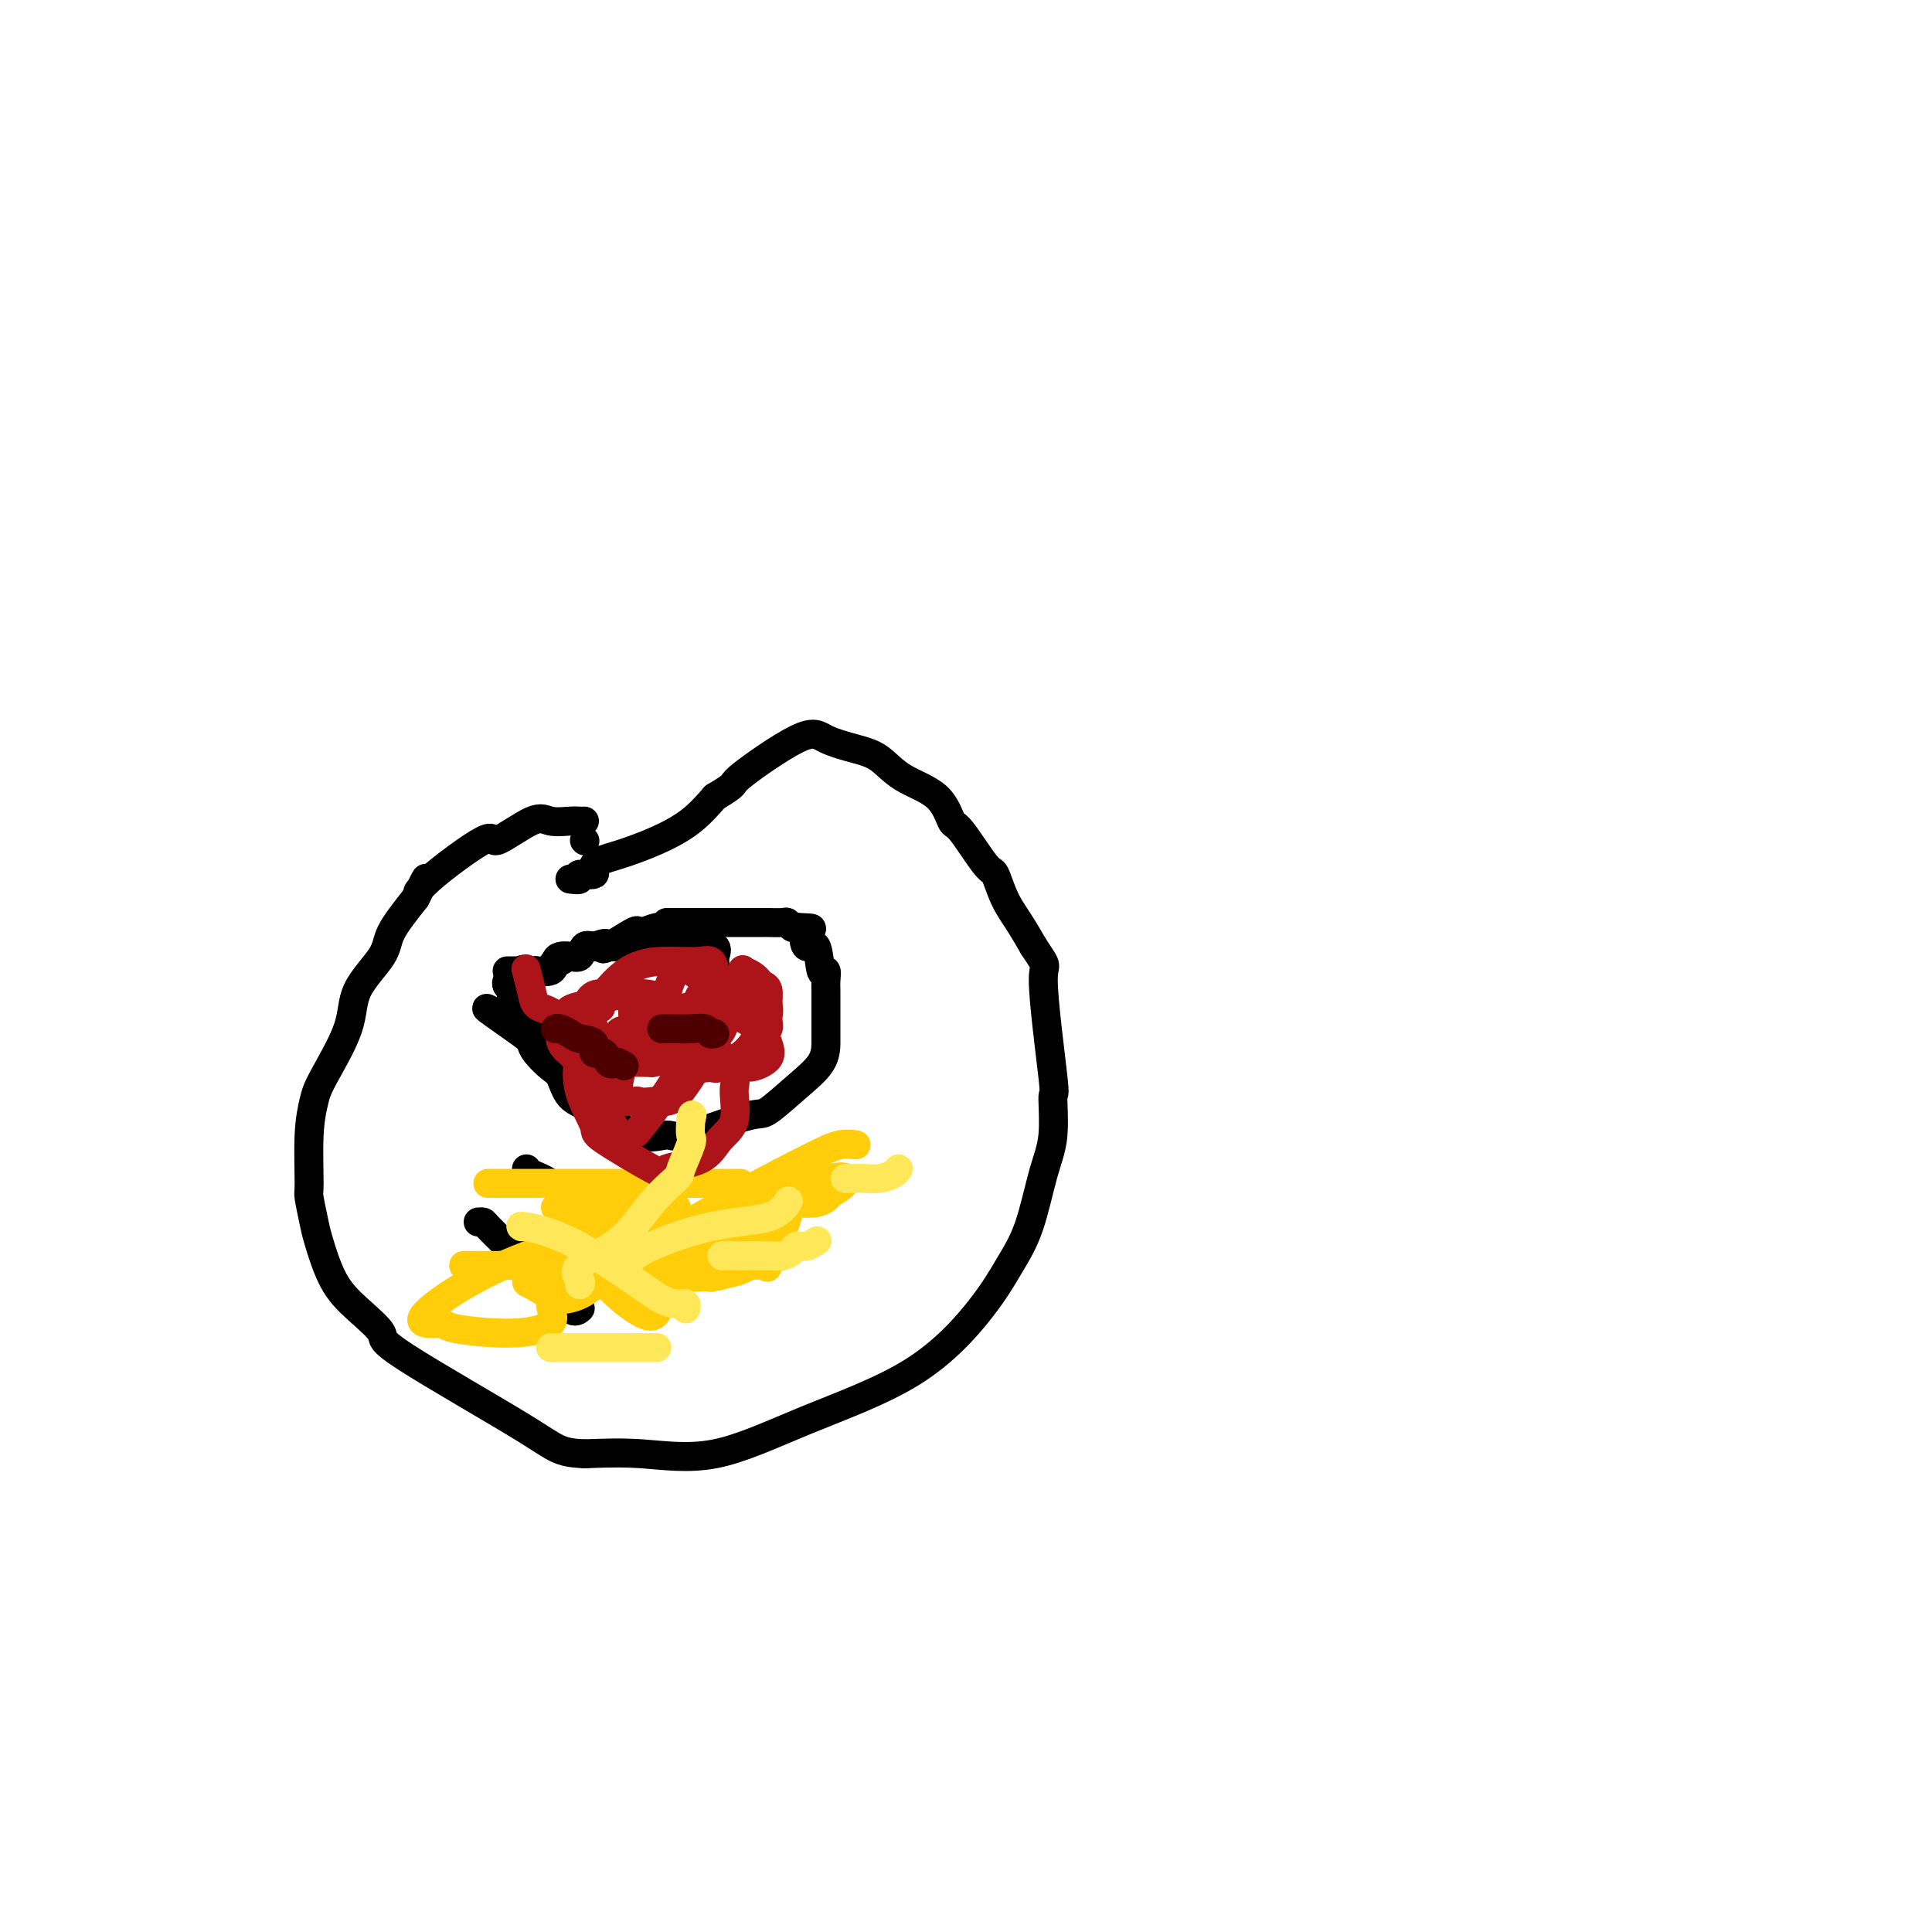 <svg viewBox='0 0 400 400' version='1.1' xmlns='http://www.w3.org/2000/svg' xmlns:xlink='http://www.w3.org/1999/xlink'><g fill='none' stroke='#000000' stroke-width='6' stroke-linecap='round' stroke-linejoin='round'><path d='M121,174c0.000,0.000 0.100,0.100 0.1,0.1'/><path d='M118,182c0.943,0.126 1.887,0.253 2,0c0.113,-0.253 -0.604,-0.885 0,-1c0.604,-0.115 2.531,0.287 3,0c0.469,-0.287 -0.518,-1.265 0,-2c0.518,-0.735 2.541,-1.228 5,-2c2.459,-0.772 5.354,-1.823 8,-3c2.646,-1.177 5.042,-2.479 7,-4c1.958,-1.521 3.479,-3.260 5,-5'/><path d='M148,165c5.121,-3.058 2.925,-2.202 5,-4c2.075,-1.798 8.421,-6.249 12,-8c3.579,-1.751 4.390,-0.803 6,0c1.610,0.803 4.018,1.459 6,2c1.982,0.541 3.539,0.965 5,2c1.461,1.035 2.825,2.681 5,4c2.175,1.319 5.159,2.311 7,4c1.841,1.689 2.537,4.075 3,5c0.463,0.925 0.693,0.388 2,2c1.307,1.612 3.690,5.371 5,7c1.310,1.629 1.547,1.127 2,2c0.453,0.873 1.122,3.120 2,5c0.878,1.880 1.965,3.394 3,5c1.035,1.606 2.017,3.303 3,5'/><path d='M214,196c3.424,5.204 1.984,2.714 2,7c0.016,4.286 1.488,15.348 2,20c0.512,4.652 0.063,2.895 0,4c-0.063,1.105 0.261,5.072 0,8c-0.261,2.928 -1.106,4.818 -2,8c-0.894,3.182 -1.836,7.657 -3,11c-1.164,3.343 -2.548,5.556 -4,8c-1.452,2.444 -2.971,5.121 -6,9c-3.029,3.879 -7.569,8.962 -14,13c-6.431,4.038 -14.755,7.031 -22,10c-7.245,2.969 -13.412,5.915 -19,7c-5.588,1.085 -10.597,0.310 -15,0c-4.403,-0.310 -8.202,-0.155 -12,0'/><path d='M121,301c-5.442,-0.286 -5.547,-1.002 -12,-5c-6.453,-3.998 -19.252,-11.277 -25,-15c-5.748,-3.723 -4.443,-3.890 -5,-5c-0.557,-1.110 -2.976,-3.163 -5,-5c-2.024,-1.837 -3.652,-3.458 -5,-6c-1.348,-2.542 -2.414,-6.005 -3,-8c-0.586,-1.995 -0.690,-2.522 -1,-4c-0.310,-1.478 -0.827,-3.905 -1,-5c-0.173,-1.095 -0.004,-0.857 0,-3c0.004,-2.143 -0.158,-6.668 0,-10c0.158,-3.332 0.634,-5.472 1,-7c0.366,-1.528 0.620,-2.443 2,-5c1.380,-2.557 3.886,-6.754 5,-10c1.114,-3.246 0.835,-5.540 2,-8c1.165,-2.460 3.775,-5.085 5,-7c1.225,-1.915 1.064,-3.118 2,-5c0.936,-1.882 2.968,-4.441 5,-7'/><path d='M86,186c3.527,-6.964 1.844,-3.373 1,-2c-0.844,1.373 -0.849,0.529 2,-2c2.849,-2.529 8.552,-6.744 11,-8c2.448,-1.256 1.639,0.448 3,0c1.361,-0.448 4.890,-3.048 7,-4c2.110,-0.952 2.800,-0.255 4,0c1.200,0.255 2.909,0.068 4,0c1.091,-0.068 1.563,-0.018 2,0c0.437,0.018 0.839,0.005 1,0c0.161,-0.005 0.080,-0.003 0,0'/><path d='M105,203c-0.109,0.323 -0.219,0.646 0,1c0.219,0.354 0.765,0.740 1,1c0.235,0.260 0.157,0.394 0,1c-0.157,0.606 -0.394,1.685 0,2c0.394,0.315 1.418,-0.133 2,0c0.582,0.133 0.722,0.848 1,1c0.278,0.152 0.693,-0.258 1,0c0.307,0.258 0.506,1.185 1,2c0.494,0.815 1.284,1.519 2,2c0.716,0.481 1.358,0.741 2,1'/><path d='M115,214c1.683,1.637 0.890,0.228 1,0c0.110,-0.228 1.124,0.723 2,1c0.876,0.277 1.613,-0.122 2,0c0.387,0.122 0.422,0.765 1,1c0.578,0.235 1.698,0.063 2,0c0.302,-0.063 -0.214,-0.017 0,0c0.214,0.017 1.156,0.005 2,0c0.844,-0.005 1.588,-0.001 2,0c0.412,0.001 0.491,0.000 1,0c0.509,-0.000 1.449,-0.000 2,0c0.551,0.000 0.715,0.001 1,0c0.285,-0.001 0.692,-0.003 1,0c0.308,0.003 0.515,0.011 1,0c0.485,-0.011 1.246,-0.041 2,0c0.754,0.041 1.501,0.155 2,0c0.499,-0.155 0.749,-0.577 1,-1'/><path d='M138,215c3.864,0.095 2.023,-0.168 2,-1c-0.023,-0.832 1.773,-2.235 3,-3c1.227,-0.765 1.884,-0.893 2,-1c0.116,-0.107 -0.308,-0.193 0,-1c0.308,-0.807 1.350,-2.333 2,-4c0.650,-1.667 0.909,-3.473 1,-4c0.091,-0.527 0.012,0.227 0,0c-0.012,-0.227 0.041,-1.434 0,-2c-0.041,-0.566 -0.177,-0.491 0,-1c0.177,-0.509 0.665,-1.600 0,-2c-0.665,-0.400 -2.484,-0.107 -3,0c-0.516,0.107 0.271,0.029 0,0c-0.271,-0.029 -1.598,-0.008 -3,0c-1.402,0.008 -2.877,0.002 -4,0c-1.123,-0.002 -1.892,-0.001 -3,0c-1.108,0.001 -2.554,0.000 -4,0'/><path d='M131,196c-3.229,-0.307 -2.801,-0.074 -3,0c-0.199,0.074 -1.026,-0.009 -2,0c-0.974,0.009 -2.096,0.112 -3,0c-0.904,-0.112 -1.590,-0.438 -2,0c-0.410,0.438 -0.546,1.642 -1,2c-0.454,0.358 -1.228,-0.128 -2,0c-0.772,0.128 -1.544,0.872 -2,1c-0.456,0.128 -0.598,-0.358 -1,0c-0.402,0.358 -1.064,1.560 -2,2c-0.936,0.440 -2.146,0.118 -3,0c-0.854,-0.118 -1.353,-0.032 -2,0c-0.647,0.032 -1.441,0.008 -2,0c-0.559,-0.008 -0.881,-0.002 -1,0c-0.119,0.002 -0.034,0.001 0,0c0.034,-0.001 0.017,-0.000 0,0'/><path d='M105,204c0.209,0.339 0.417,0.679 1,0c0.583,-0.679 1.540,-2.376 2,-3c0.460,-0.624 0.424,-0.174 1,0c0.576,0.174 1.764,0.071 2,0c0.236,-0.071 -0.481,-0.111 0,0c0.481,0.111 2.160,0.371 3,0c0.840,-0.371 0.840,-1.375 1,-2c0.160,-0.625 0.479,-0.872 1,-1c0.521,-0.128 1.243,-0.137 2,0c0.757,0.137 1.550,0.422 2,0c0.450,-0.422 0.557,-1.549 1,-2c0.443,-0.451 1.221,-0.225 2,0'/><path d='M123,196c3.254,-1.286 2.390,-0.501 2,0c-0.390,0.501 -0.305,0.719 1,0c1.305,-0.719 3.830,-2.375 5,-3c1.170,-0.625 0.987,-0.220 1,0c0.013,0.220 0.224,0.255 1,0c0.776,-0.255 2.117,-0.800 3,-1c0.883,-0.200 1.309,-0.053 2,0c0.691,0.053 1.648,0.014 2,0c0.352,-0.014 0.101,-0.004 0,0c-0.101,0.004 -0.050,0.002 0,0'/><path d='M138,191c0.639,-0.000 1.279,-0.000 2,0c0.721,0.000 1.525,0.000 2,0c0.475,-0.000 0.621,-0.000 1,0c0.379,0.000 0.990,0.000 2,0c1.010,-0.000 2.419,-0.000 3,0c0.581,0.000 0.335,0.000 1,0c0.665,-0.000 2.242,-0.000 3,0c0.758,0.000 0.697,0.000 1,0c0.303,-0.000 0.970,-0.001 2,0c1.030,0.001 2.423,0.004 3,0c0.577,-0.004 0.340,-0.015 1,0c0.660,0.015 2.218,0.056 3,0c0.782,-0.056 0.787,-0.207 1,0c0.213,0.207 0.632,0.774 1,1c0.368,0.226 0.684,0.113 1,0'/><path d='M165,192c4.659,0.177 2.807,0.119 2,1c-0.807,0.881 -0.570,2.701 0,3c0.570,0.299 1.473,-0.924 2,0c0.527,0.924 0.677,3.995 1,5c0.323,1.005 0.819,-0.057 1,0c0.181,0.057 0.049,1.234 0,2c-0.049,0.766 -0.013,1.120 0,2c0.013,0.880 0.003,2.284 0,3c-0.003,0.716 -0.001,0.742 0,1c0.001,0.258 0.000,0.746 0,1c-0.000,0.254 0.001,0.274 0,1c-0.001,0.726 -0.003,2.157 0,3c0.003,0.843 0.013,1.099 0,2c-0.013,0.901 -0.048,2.449 -1,4c-0.952,1.551 -2.822,3.107 -5,5c-2.178,1.893 -4.663,4.125 -6,5c-1.337,0.875 -1.525,0.393 -4,1c-2.475,0.607 -7.238,2.304 -12,4'/><path d='M143,235c-3.370,0.701 -3.795,-0.046 -5,0c-1.205,0.046 -3.189,0.887 -6,0c-2.811,-0.887 -6.448,-3.501 -9,-5c-2.552,-1.499 -4.018,-1.883 -5,-3c-0.982,-1.117 -1.478,-2.967 -2,-4c-0.522,-1.033 -1.068,-1.249 -2,-2c-0.932,-0.751 -2.249,-2.036 -3,-3c-0.751,-0.964 -0.936,-1.606 -1,-2c-0.064,-0.394 -0.007,-0.539 -2,-2c-1.993,-1.461 -6.037,-4.240 -7,-5c-0.963,-0.760 1.153,0.497 2,1c0.847,0.503 0.423,0.251 0,0'/><path d='M99,253c0.399,-0.023 0.797,-0.046 1,0c0.203,0.046 0.209,0.162 1,1c0.791,0.838 2.365,2.397 3,3c0.635,0.603 0.332,0.249 2,1c1.668,0.751 5.309,2.607 7,4c1.691,1.393 1.433,2.322 2,4c0.567,1.678 1.960,4.106 3,5c1.040,0.894 1.726,0.256 2,0c0.274,-0.256 0.137,-0.128 0,0'/><path d='M109,242c0.117,0.314 0.233,0.628 1,1c0.767,0.372 2.183,0.801 4,2c1.817,1.199 4.035,3.167 6,5c1.965,1.833 3.676,3.530 5,5c1.324,1.470 2.262,2.714 3,4c0.738,1.286 1.276,2.616 2,3c0.724,0.384 1.636,-0.176 2,0c0.364,0.176 0.182,1.088 0,2'/><path d='M132,264c3.833,3.667 1.917,1.833 0,0'/></g>
<g fill='none' stroke='#FFCD0A' stroke-width='6' stroke-linecap='round' stroke-linejoin='round'><path d='M96,262c0.328,-0.004 0.657,-0.007 2,0c1.343,0.007 3.702,0.026 6,0c2.298,-0.026 4.535,-0.097 6,0c1.465,0.097 2.159,0.362 3,0c0.841,-0.362 1.830,-1.351 3,-2c1.170,-0.649 2.520,-0.957 4,-1c1.480,-0.043 3.091,0.181 5,0c1.909,-0.181 4.117,-0.766 5,-1c0.883,-0.234 0.442,-0.117 0,0'/><path d='M101,245c0.490,0.000 0.980,0.000 2,0c1.020,0.000 2.571,0.000 5,0c2.429,0.000 5.738,0.000 10,0c4.262,-0.000 9.479,-0.000 13,0c3.521,0.000 5.347,0.000 7,0c1.653,0.000 3.134,0.000 5,0c1.866,0.000 4.118,0.000 6,0c1.882,0.000 3.395,-0.000 4,0c0.605,0.000 0.303,0.000 0,0'/><path d='M130,260c0.157,-0.372 0.313,-0.745 1,-1c0.687,-0.255 1.904,-0.394 5,-2c3.096,-1.606 8.070,-4.679 14,-8c5.930,-3.321 12.816,-6.890 17,-9c4.184,-2.110 5.665,-2.760 7,-3c1.335,-0.240 2.524,-0.068 3,0c0.476,0.068 0.238,0.034 0,0'/><path d='M115,250c0.416,-0.001 0.832,-0.002 1,0c0.168,0.002 0.089,0.006 2,0c1.911,-0.006 5.811,-0.022 9,0c3.189,0.022 5.666,0.083 8,0c2.334,-0.083 4.524,-0.309 5,0c0.476,0.309 -0.762,1.155 -2,2'/><path d='M138,252c-5.556,1.423 -18.446,3.980 -29,8c-10.554,4.020 -18.770,9.503 -21,12c-2.230,2.497 1.527,2.007 3,2c1.473,-0.007 0.661,0.469 3,1c2.339,0.531 7.828,1.116 12,1c4.172,-0.116 7.027,-0.934 8,-2c0.973,-1.066 0.065,-2.380 0,-4c-0.065,-1.620 0.715,-3.547 0,-5c-0.715,-1.453 -2.924,-2.434 -4,-3c-1.076,-0.566 -1.020,-0.719 -1,0c0.020,0.719 0.006,2.309 0,3c-0.006,0.691 -0.002,0.483 1,1c1.002,0.517 3.001,1.758 5,3'/><path d='M115,269c2.529,0.345 5.851,-0.793 8,-3c2.149,-2.207 3.125,-5.483 3,-8c-0.125,-2.517 -1.351,-4.276 -3,-5c-1.649,-0.724 -3.722,-0.412 -5,0c-1.278,0.412 -1.760,0.925 -2,2c-0.240,1.075 -0.239,2.711 0,4c0.239,1.289 0.717,2.229 2,3c1.283,0.771 3.372,1.372 5,2c1.628,0.628 2.795,1.281 4,1c1.205,-0.281 2.447,-1.498 3,-3c0.553,-1.502 0.418,-3.289 0,-5c-0.418,-1.711 -1.119,-3.346 -2,-4c-0.881,-0.654 -1.940,-0.327 -3,0'/><path d='M125,253c-1.472,1.417 -3.651,4.959 -2,9c1.651,4.041 7.131,8.582 10,10c2.869,1.418 3.128,-0.286 4,-3c0.872,-2.714 2.356,-6.436 3,-9c0.644,-2.564 0.448,-3.968 0,-5c-0.448,-1.032 -1.149,-1.691 -2,-2c-0.851,-0.309 -1.854,-0.267 -3,0c-1.146,0.267 -2.436,0.760 -3,2c-0.564,1.240 -0.403,3.227 1,5c1.403,1.773 4.046,3.331 7,4c2.954,0.669 6.218,0.449 9,0c2.782,-0.449 5.080,-1.128 6,-2c0.920,-0.872 0.460,-1.936 0,-3'/><path d='M155,259c1.014,-1.243 0.549,-1.851 -1,-1c-1.549,0.851 -4.182,3.160 -5,4c-0.818,0.840 0.178,0.211 1,0c0.822,-0.211 1.471,-0.005 3,0c1.529,0.005 3.940,-0.192 5,0c1.060,0.192 0.769,0.772 1,0c0.231,-0.772 0.982,-2.897 0,-4c-0.982,-1.103 -3.699,-1.184 -5,-1c-1.301,0.184 -1.186,0.632 -1,1c0.186,0.368 0.441,0.655 1,1c0.559,0.345 1.420,0.747 3,1c1.580,0.253 3.880,0.358 5,0c1.120,-0.358 1.060,-1.179 1,-2'/><path d='M163,258c0.031,-1.427 -2.893,-3.993 -5,-5c-2.107,-1.007 -3.397,-0.453 -3,0c0.397,0.453 2.481,0.805 4,1c1.519,0.195 2.472,0.235 3,0c0.528,-0.235 0.632,-0.743 1,-2c0.368,-1.257 1.001,-3.261 1,-4c-0.001,-0.739 -0.635,-0.212 -1,0c-0.365,0.212 -0.460,0.111 -1,0c-0.540,-0.111 -1.526,-0.231 -2,0c-0.474,0.231 -0.436,0.815 0,1c0.436,0.185 1.271,-0.027 3,0c1.729,0.027 4.351,0.293 6,0c1.649,-0.293 2.324,-1.147 3,-2'/><path d='M172,247c3.221,-1.382 5.272,-4.335 0,-3c-5.272,1.335 -17.867,6.960 -23,10c-5.133,3.040 -2.803,3.496 -2,5c0.803,1.504 0.079,4.056 0,5c-0.079,0.944 0.487,0.278 1,0c0.513,-0.278 0.972,-0.169 1,0c0.028,0.169 -0.374,0.399 -1,0c-0.626,-0.399 -1.474,-1.427 -3,-2c-1.526,-0.573 -3.729,-0.690 -5,-2c-1.271,-1.310 -1.612,-3.814 -2,-5c-0.388,-1.186 -0.825,-1.053 -1,-1c-0.175,0.053 -0.087,0.027 0,0'/></g>
<g fill='none' stroke='#AD1419' stroke-width='6' stroke-linecap='round' stroke-linejoin='round'><path d='M109,201c-0.096,-0.369 -0.193,-0.737 0,0c0.193,0.737 0.674,2.580 1,4c0.326,1.420 0.497,2.419 1,3c0.503,0.581 1.338,0.746 2,1c0.662,0.254 1.150,0.599 2,1c0.850,0.401 2.063,0.860 3,1c0.937,0.140 1.598,-0.039 2,0c0.402,0.039 0.543,0.297 1,0c0.457,-0.297 1.228,-1.148 2,-2'/><path d='M123,209c2.171,-0.114 1.599,-0.898 0,-1c-1.599,-0.102 -4.225,0.478 -5,1c-0.775,0.522 0.300,0.987 0,2c-0.300,1.013 -1.976,2.576 -2,4c-0.024,1.424 1.602,2.711 2,3c0.398,0.289 -0.432,-0.421 0,0c0.432,0.421 2.127,1.971 3,3c0.873,1.029 0.923,1.536 2,2c1.077,0.464 3.179,0.884 4,0c0.821,-0.884 0.360,-3.071 1,-5c0.640,-1.929 2.379,-3.600 3,-5c0.621,-1.400 0.123,-2.529 0,-3c-0.123,-0.471 0.127,-0.284 0,-1c-0.127,-0.716 -0.632,-2.336 -1,-3c-0.368,-0.664 -0.599,-0.371 -2,0c-1.401,0.371 -3.972,0.820 -5,2c-1.028,1.180 -0.514,3.090 0,5'/><path d='M123,213c-0.753,1.027 -2.636,1.095 -2,5c0.636,3.905 3.792,11.649 6,15c2.208,3.351 3.468,2.310 4,2c0.532,-0.310 0.334,0.112 2,-2c1.666,-2.112 5.194,-6.759 7,-10c1.806,-3.241 1.888,-5.075 2,-7c0.112,-1.925 0.253,-3.941 0,-5c-0.253,-1.059 -0.901,-1.162 -2,-2c-1.099,-0.838 -2.651,-2.413 -5,-3c-2.349,-0.587 -5.495,-0.187 -7,0c-1.505,0.187 -1.367,0.161 -2,0c-0.633,-0.161 -2.036,-0.458 -3,0c-0.964,0.458 -1.489,1.671 -2,3c-0.511,1.329 -1.009,2.773 -1,4c0.009,1.227 0.524,2.238 1,3c0.476,0.762 0.911,1.276 2,2c1.089,0.724 2.832,1.656 4,2c1.168,0.344 1.762,0.098 3,0c1.238,-0.098 3.119,-0.049 5,0'/><path d='M135,220c3.903,-0.486 6.662,-3.700 8,-5c1.338,-1.300 1.255,-0.686 2,-2c0.745,-1.314 2.319,-4.555 2,-7c-0.319,-2.445 -2.532,-4.092 -4,-5c-1.468,-0.908 -2.192,-1.076 -3,0c-0.808,1.076 -1.701,3.396 -2,5c-0.299,1.604 -0.003,2.492 0,4c0.003,1.508 -0.287,3.636 0,5c0.287,1.364 1.151,1.965 2,3c0.849,1.035 1.683,2.504 3,3c1.317,0.496 3.117,0.018 4,0c0.883,-0.018 0.849,0.425 2,0c1.151,-0.425 3.486,-1.718 5,-3c1.514,-1.282 2.206,-2.554 3,-4c0.794,-1.446 1.690,-3.067 2,-4c0.310,-0.933 0.033,-1.178 0,-2c-0.033,-0.822 0.177,-2.220 0,-3c-0.177,-0.780 -0.740,-0.941 -1,-1c-0.260,-0.059 -0.217,-0.017 -1,0c-0.783,0.017 -2.391,0.008 -4,0'/><path d='M153,204c-2.284,0.680 -4.995,2.880 -6,5c-1.005,2.120 -0.306,4.161 0,5c0.306,0.839 0.219,0.475 0,1c-0.219,0.525 -0.568,1.940 0,3c0.568,1.060 2.055,1.764 3,2c0.945,0.236 1.348,0.004 2,0c0.652,-0.004 1.551,0.220 2,0c0.449,-0.220 0.447,-0.885 1,-2c0.553,-1.115 1.660,-2.680 2,-4c0.340,-1.320 -0.088,-2.394 0,-3c0.088,-0.606 0.693,-0.745 0,-1c-0.693,-0.255 -2.682,-0.627 -4,-1c-1.318,-0.373 -1.965,-0.748 -3,-1c-1.035,-0.252 -2.459,-0.380 -5,0c-2.541,0.380 -6.200,1.268 -9,3c-2.800,1.732 -4.740,4.306 -6,7c-1.260,2.694 -1.840,5.506 -2,7c-0.160,1.494 0.102,1.668 0,2c-0.102,0.332 -0.566,0.820 0,1c0.566,0.180 2.162,0.051 3,0c0.838,-0.051 0.919,-0.026 1,0'/><path d='M132,228c1.351,0.428 2.728,-0.002 4,0c1.272,0.002 2.440,0.435 4,-1c1.560,-1.435 3.512,-4.739 5,-7c1.488,-2.261 2.512,-3.480 3,-7c0.488,-3.520 0.440,-9.341 0,-12c-0.440,-2.659 -1.273,-2.156 -3,-2c-1.727,0.156 -4.347,-0.033 -7,0c-2.653,0.033 -5.340,0.289 -8,2c-2.660,1.711 -5.293,4.877 -7,8c-1.707,3.123 -2.488,6.204 -3,9c-0.512,2.796 -0.756,5.307 0,8c0.756,2.693 2.513,5.569 3,7c0.487,1.431 -0.296,1.418 2,3c2.296,1.582 7.670,4.758 10,6c2.330,1.242 1.615,0.551 3,0c1.385,-0.551 4.871,-0.960 7,-2c2.129,-1.040 2.902,-2.710 4,-4c1.098,-1.290 2.521,-2.202 3,-4c0.479,-1.798 0.014,-4.484 0,-6c-0.014,-1.516 0.425,-1.862 0,-3c-0.425,-1.138 -1.712,-3.069 -3,-5'/><path d='M149,218c-2.249,-3.300 -6.371,-4.551 -9,-5c-2.629,-0.449 -3.765,-0.096 -5,0c-1.235,0.096 -2.568,-0.065 -4,0c-1.432,0.065 -2.961,0.357 -3,1c-0.039,0.643 1.412,1.638 2,2c0.588,0.362 0.311,0.092 1,0c0.689,-0.092 2.342,-0.007 4,0c1.658,0.007 3.320,-0.066 5,0c1.680,0.066 3.378,0.270 5,0c1.622,-0.270 3.168,-1.015 4,-2c0.832,-0.985 0.950,-2.212 1,-3c0.050,-0.788 0.031,-1.138 0,-2c-0.031,-0.862 -0.073,-2.238 0,-3c0.073,-0.762 0.262,-0.912 0,-1c-0.262,-0.088 -0.976,-0.115 -2,0c-1.024,0.115 -2.357,0.371 -3,1c-0.643,0.629 -0.596,1.631 0,4c0.596,2.369 1.742,6.105 3,8c1.258,1.895 2.629,1.947 4,2'/><path d='M152,220c2.316,1.667 4.608,0.835 6,0c1.392,-0.835 1.886,-1.674 1,-4c-0.886,-2.326 -3.152,-6.138 -4,-8c-0.848,-1.862 -0.280,-1.774 -1,-2c-0.720,-0.226 -2.730,-0.765 -4,-1c-1.270,-0.235 -1.800,-0.165 -2,0c-0.200,0.165 -0.069,0.424 0,1c0.069,0.576 0.077,1.468 0,2c-0.077,0.532 -0.237,0.704 0,1c0.237,0.296 0.872,0.714 2,1c1.128,0.286 2.748,0.438 4,1c1.252,0.562 2.135,1.535 3,2c0.865,0.465 1.713,0.423 2,0c0.287,-0.423 0.014,-1.225 0,-2c-0.014,-0.775 0.231,-1.522 0,-3c-0.231,-1.478 -0.938,-3.686 -2,-5c-1.062,-1.314 -2.481,-1.734 -3,-2c-0.519,-0.266 -0.140,-0.379 0,0c0.140,0.379 0.040,1.251 0,2c-0.040,0.749 -0.020,1.374 0,2'/></g>
<g fill='none' stroke='#4E0000' stroke-width='6' stroke-linecap='round' stroke-linejoin='round'><path d='M115,213c0.231,-0.086 0.463,-0.173 1,0c0.537,0.173 1.380,0.605 2,1c0.620,0.395 1.016,0.754 2,1c0.984,0.246 2.557,0.378 3,1c0.443,0.622 -0.242,1.734 0,2c0.242,0.266 1.411,-0.313 2,0c0.589,0.313 0.597,1.518 1,2c0.403,0.482 1.202,0.241 2,0'/><path d='M128,220c2.167,1.167 1.083,0.583 0,0'/><path d='M137,213c0.264,0.002 0.529,0.004 1,0c0.471,-0.004 1.149,-0.015 2,0c0.851,0.015 1.874,0.057 3,0c1.126,-0.057 2.353,-0.211 3,0c0.647,0.211 0.713,0.788 1,1c0.287,0.212 0.796,0.061 1,0c0.204,-0.061 0.102,-0.030 0,0'/></g>
<g fill='none' stroke='#FEE859' stroke-width='6' stroke-linecap='round' stroke-linejoin='round'><path d='M120,266c0.196,-0.180 0.393,-0.360 0,-1c-0.393,-0.640 -1.375,-1.740 0,-3c1.375,-1.260 5.108,-2.681 8,-5c2.892,-2.319 4.943,-5.537 7,-8c2.057,-2.463 4.120,-4.171 5,-5c0.880,-0.829 0.576,-0.779 1,-2c0.424,-1.221 1.576,-3.713 2,-5c0.424,-1.287 0.121,-1.368 0,-2c-0.121,-0.632 -0.061,-1.816 0,-3'/><path d='M143,232c0.500,-2.000 0.250,-1.000 0,0'/><path d='M114,279c-0.068,0.000 -0.136,0.000 1,0c1.136,0.000 3.478,0.000 5,0c1.522,0.000 2.226,0.000 3,0c0.774,0.000 1.619,0.000 3,0c1.381,0.000 3.298,0.000 4,0c0.702,0.000 0.188,0.000 1,0c0.812,0.000 2.949,0.000 4,0c1.051,0.000 1.014,0.000 1,0c-0.014,0.000 -0.007,0.000 0,0'/><path d='M150,260c-0.465,-0.002 -0.931,-0.003 0,0c0.931,0.003 3.257,0.011 5,0c1.743,-0.011 2.903,-0.040 4,0c1.097,0.040 2.130,0.151 3,0c0.870,-0.151 1.579,-0.562 2,-1c0.421,-0.438 0.556,-0.901 1,-1c0.444,-0.099 1.196,0.166 2,0c0.804,-0.166 1.658,-0.762 2,-1c0.342,-0.238 0.171,-0.119 0,0'/><path d='M175,244c0.688,0.006 1.375,0.012 2,0c0.625,-0.012 1.187,-0.042 2,0c0.813,0.042 1.878,0.156 3,0c1.122,-0.156 2.302,-0.580 3,-1c0.698,-0.420 0.914,-0.834 1,-1c0.086,-0.166 0.043,-0.083 0,0'/><path d='M108,254c-0.245,-0.127 -0.490,-0.255 1,0c1.490,0.255 4.713,0.892 9,3c4.287,2.108 9.636,5.688 13,8c3.364,2.312 4.744,3.355 6,4c1.256,0.645 2.389,0.891 3,1c0.611,0.109 0.700,0.081 1,0c0.300,-0.081 0.812,-0.214 1,0c0.188,0.214 0.054,0.775 0,1c-0.054,0.225 -0.027,0.112 0,0'/><path d='M128,262c0.841,0.198 1.683,0.396 2,0c0.317,-0.396 0.110,-1.385 3,-3c2.890,-1.615 8.878,-3.856 14,-5c5.122,-1.144 9.379,-1.193 12,-2c2.621,-0.807 3.606,-2.374 4,-3c0.394,-0.626 0.197,-0.313 0,0'/></g>
</svg>